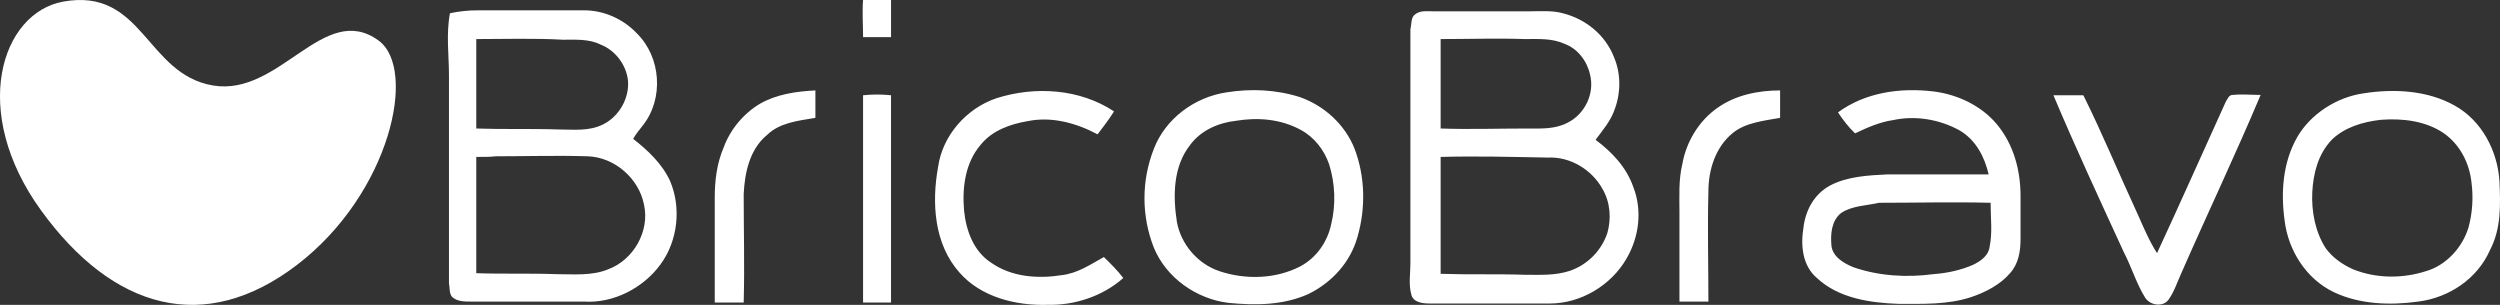<?xml version="1.0" encoding="UTF-8"?>
<svg xmlns="http://www.w3.org/2000/svg" xmlns:xlink="http://www.w3.org/1999/xlink" fill="none" height="30" viewBox="0 0 246 30" width="246">
  <rect x="0" y="0" width="246" height="30" fill="#333333" stroke="none"/>
  <clipPath id="a">
    <path d="m0 0h246v30h-246z"></path>
  </clipPath>
  <g clip-path="url(#a)" fill="#fff">
    <path d="m84.927 0h2.751v3.654h-2.751c0-1.208-.096-2.447 0-3.654zm-40.651 1.303c.904-.193 1.826-.289 2.751-.286h10.486c1.911 0 3.82.858 5.146 2.256 2.395 2.35 2.687 6.45.583 9.086-.39.477-.681.858-.939 1.303 1.425 1.112 2.849 2.446 3.624 4.13 1.134 2.638.777 5.91-.938 8.23-1.716 2.35-4.661 3.844-7.542 3.653h-11.165c-.583 0-1.327 0-1.813-.476-.291-.382-.194-.922-.291-1.303v-20.493c0-1.97-.291-4.035.097-6.1zm2.589 2.541v8.801c2.686.096 5.34 0 8.124.096 1.424 0 2.945.19 4.305-.477 1.617-.762 2.686-2.637 2.491-4.416-.194-1.494-1.23-2.892-2.686-3.463-1.133-.572-2.493-.477-3.722-.477-2.784-.159-5.664-.064-8.513-.064zm0 11.597v11.439c2.589.096 5.243 0 7.832.096 1.716 0 3.528.19 5.146-.477 2.492-.921 4.11-3.75 3.528-6.354-.486-2.542-2.849-4.671-5.535-4.766-3.042-.096-6.02 0-9.061 0-.487.063-1.263.063-1.911.063zm92.404-14.043c.485-.381 1.132-.286 1.715-.286h9.645c1.035 0 2.103-.095 3.138.19 2.298.573 4.208 2.161 5.049 4.322.68 1.588.68 3.463.098 5.051-.389 1.208-1.23 2.161-1.91 3.082 1.619 1.208 3.042 2.701 3.722 4.67.874 2.257.583 4.862-.68 7.023-1.521 2.637-4.498 4.416-7.54 4.416h-11.814c-.679 0-1.618-.095-1.812-.858-.292-1.017-.097-2.065-.097-3.082v-23.035c.129-.54.032-1.207.485-1.493zm2.49 2.446v8.801c2.85.096 5.73 0 8.481 0 1.327 0 2.751.096 4.013-.572 1.716-.857 2.686-2.89 2.201-4.765-.291-1.303-1.23-2.542-2.492-2.987-1.23-.572-2.589-.477-3.915-.477-2.753-.095-5.535 0-8.287 0zm0 11.597v11.502c2.753.095 5.535 0 8.287.095 1.424 0 2.945.095 4.402-.381 1.715-.572 3.138-1.97 3.721-3.75.389-1.397.292-2.986-.485-4.32-1.035-1.875-3.14-3.177-5.34-3.082-3.528-.064-7.055-.159-10.584-.064zm-66.962-5.241c1.619-.922 3.528-1.207 5.438-1.303v2.7c-1.716.287-3.528.477-4.758 1.685-1.715 1.398-2.201 3.749-2.298 5.814 0 3.559.097 7.117 0 10.676h-2.848v-10.296c0-1.684.195-3.368.873-4.956.648-1.78 1.974-3.367 3.593-4.32zm23.271-.54c3.819-1.208 8.189-.922 11.555 1.302-.486.763-1.036 1.494-1.619 2.256-2.103-1.112-4.499-1.779-6.861-1.302-1.716.286-3.528.921-4.661 2.35-1.521 1.78-1.812 4.226-1.618 6.45.195 1.97.939 4.036 2.687 5.148 2.007 1.398 4.563 1.588 6.959 1.207 1.521-.19 2.751-1.017 4.11-1.78.68.668 1.328 1.303 1.91 2.066-2.007 1.78-4.758 2.7-7.444 2.637-3.139.095-6.57-.763-8.674-3.177-2.492-2.796-2.751-6.831-2.103-10.39.42-3.018 2.718-5.75 5.761-6.767zm22.624-.572c2.394-.381 4.854-.286 7.249.476 2.395.858 4.402 2.701 5.341 5.052 1.035 2.7 1.132 5.815.291 8.706-.68 2.446-2.492 4.48-4.855 5.623-2.492 1.112-5.244 1.112-7.833.858-3.139-.381-6.117-2.446-7.346-5.433-1.23-3.13-1.23-6.592 0-9.722 1.133-2.955 3.98-5.084 7.153-5.56zm.939 2.796c-1.716.19-3.431.921-4.5 2.35-1.715 2.161-1.715 5.053-1.327 7.594.389 2.161 2.007 4.13 4.208 4.862 2.589.857 5.535.762 7.929-.477 1.619-.858 2.686-2.446 3.043-4.13.485-1.97.388-4.035-.195-5.91-.485-1.398-1.424-2.637-2.75-3.368-2.007-1.112-4.305-1.27-6.408-.921zm47.414-1.303c1.716-1.207 3.916-1.684 6.117-1.684v2.7c-1.618.287-3.431.477-4.661 1.494-1.714 1.398-2.394 3.654-2.394 5.72-.097 3.653 0 7.211 0 10.865h-2.849v-8.8c0-1.59-.097-3.178.292-4.767.355-2.065 1.585-4.225 3.495-5.528zm11.814.477c2.686-1.97 6.116-2.447 9.353-2.065 2.396.285 4.758 1.397 6.311 3.272 1.62 1.97 2.298 4.48 2.298 7.022v4.225c0 1.208-.195 2.447-1.035 3.368-.939 1.112-2.395 1.875-3.819 2.351-2.298.763-4.758.668-7.153.668-2.849-.096-5.923-.572-8.026-2.542-1.425-1.208-1.62-3.177-1.328-4.957.195-1.684 1.035-3.272 2.589-4.13 1.716-.921 3.819-1.017 5.73-1.112h9.903c-.389-1.684-1.23-3.368-2.848-4.321-2.007-1.112-4.402-1.493-6.57-1.017-1.327.19-2.589.763-3.723 1.303-.615-.572-1.197-1.335-1.682-2.065zm.291 9.913c-.939.762-1.035 2.065-.939 3.177.098 1.112 1.23 1.78 2.201 2.16 2.493.858 5.243 1.017 7.833.668 1.326-.096 2.686-.382 3.916-.922.776-.381 1.521-.921 1.618-1.78.291-1.397.097-2.795.097-4.32-3.625-.095-7.347 0-10.971 0-1.263.286-2.687.286-3.755 1.017zm51.429-11.788c3.042-.476 6.31-.286 8.964 1.207 2.687 1.494 4.208 4.48 4.403 7.403.096 2.352.194 4.67-.939 6.831-1.23 2.796-4.013 4.67-7.055 5.052-2.751.381-5.73.286-8.286-.921-2.752-1.303-4.499-4.13-4.855-7.022-.389-2.796-.195-5.719 1.23-8.229 1.295-2.256 3.851-3.94 6.538-4.32zm1.714 2.605c-1.812.191-3.624.763-4.854 1.97-1.327 1.398-1.812 3.273-1.91 5.147-.097 1.875.292 3.94 1.328 5.529.679.921 1.617 1.588 2.685 2.065 2.298.921 4.856.921 7.154.19 2.006-.571 3.624-2.35 4.207-4.32.389-1.398.485-2.987.291-4.417-.194-1.874-1.132-3.749-2.751-4.86-1.78-1.208-4.078-1.462-6.15-1.304zm-149.367-2.415c.914-.095 1.837-.095 2.751 0v20.397h-2.751zm117.131 0h2.945c1.91 3.844 3.528 7.784 5.34 11.692.583 1.303 1.133 2.637 1.91 3.844 2.298-4.956 4.5-9.913 6.765-14.9.194-.287.291-.668.679-.668.938-.095 1.813 0 2.751 0-2.492 5.91-5.243 11.692-7.833 17.602-.388.858-.679 1.779-1.23 2.542-.549.762-1.812.571-2.298-.191-.873-1.398-1.326-2.987-2.103-4.48-2.363-5.147-4.758-10.294-6.926-15.441z"></path>
    <path d="m6.238.155c-6.118 1.095-9.26 10.798-2.204 20.539 7.054 9.74 16.079 12.356 25.218 5.35 9.14-7.006 11.852-19.247 7.996-22.058-5.377-3.916-9.707 5.546-16.3 4.424-6.592-1.119-6.872-9.657-14.711-8.255z"></path>
  </g>
</svg>
